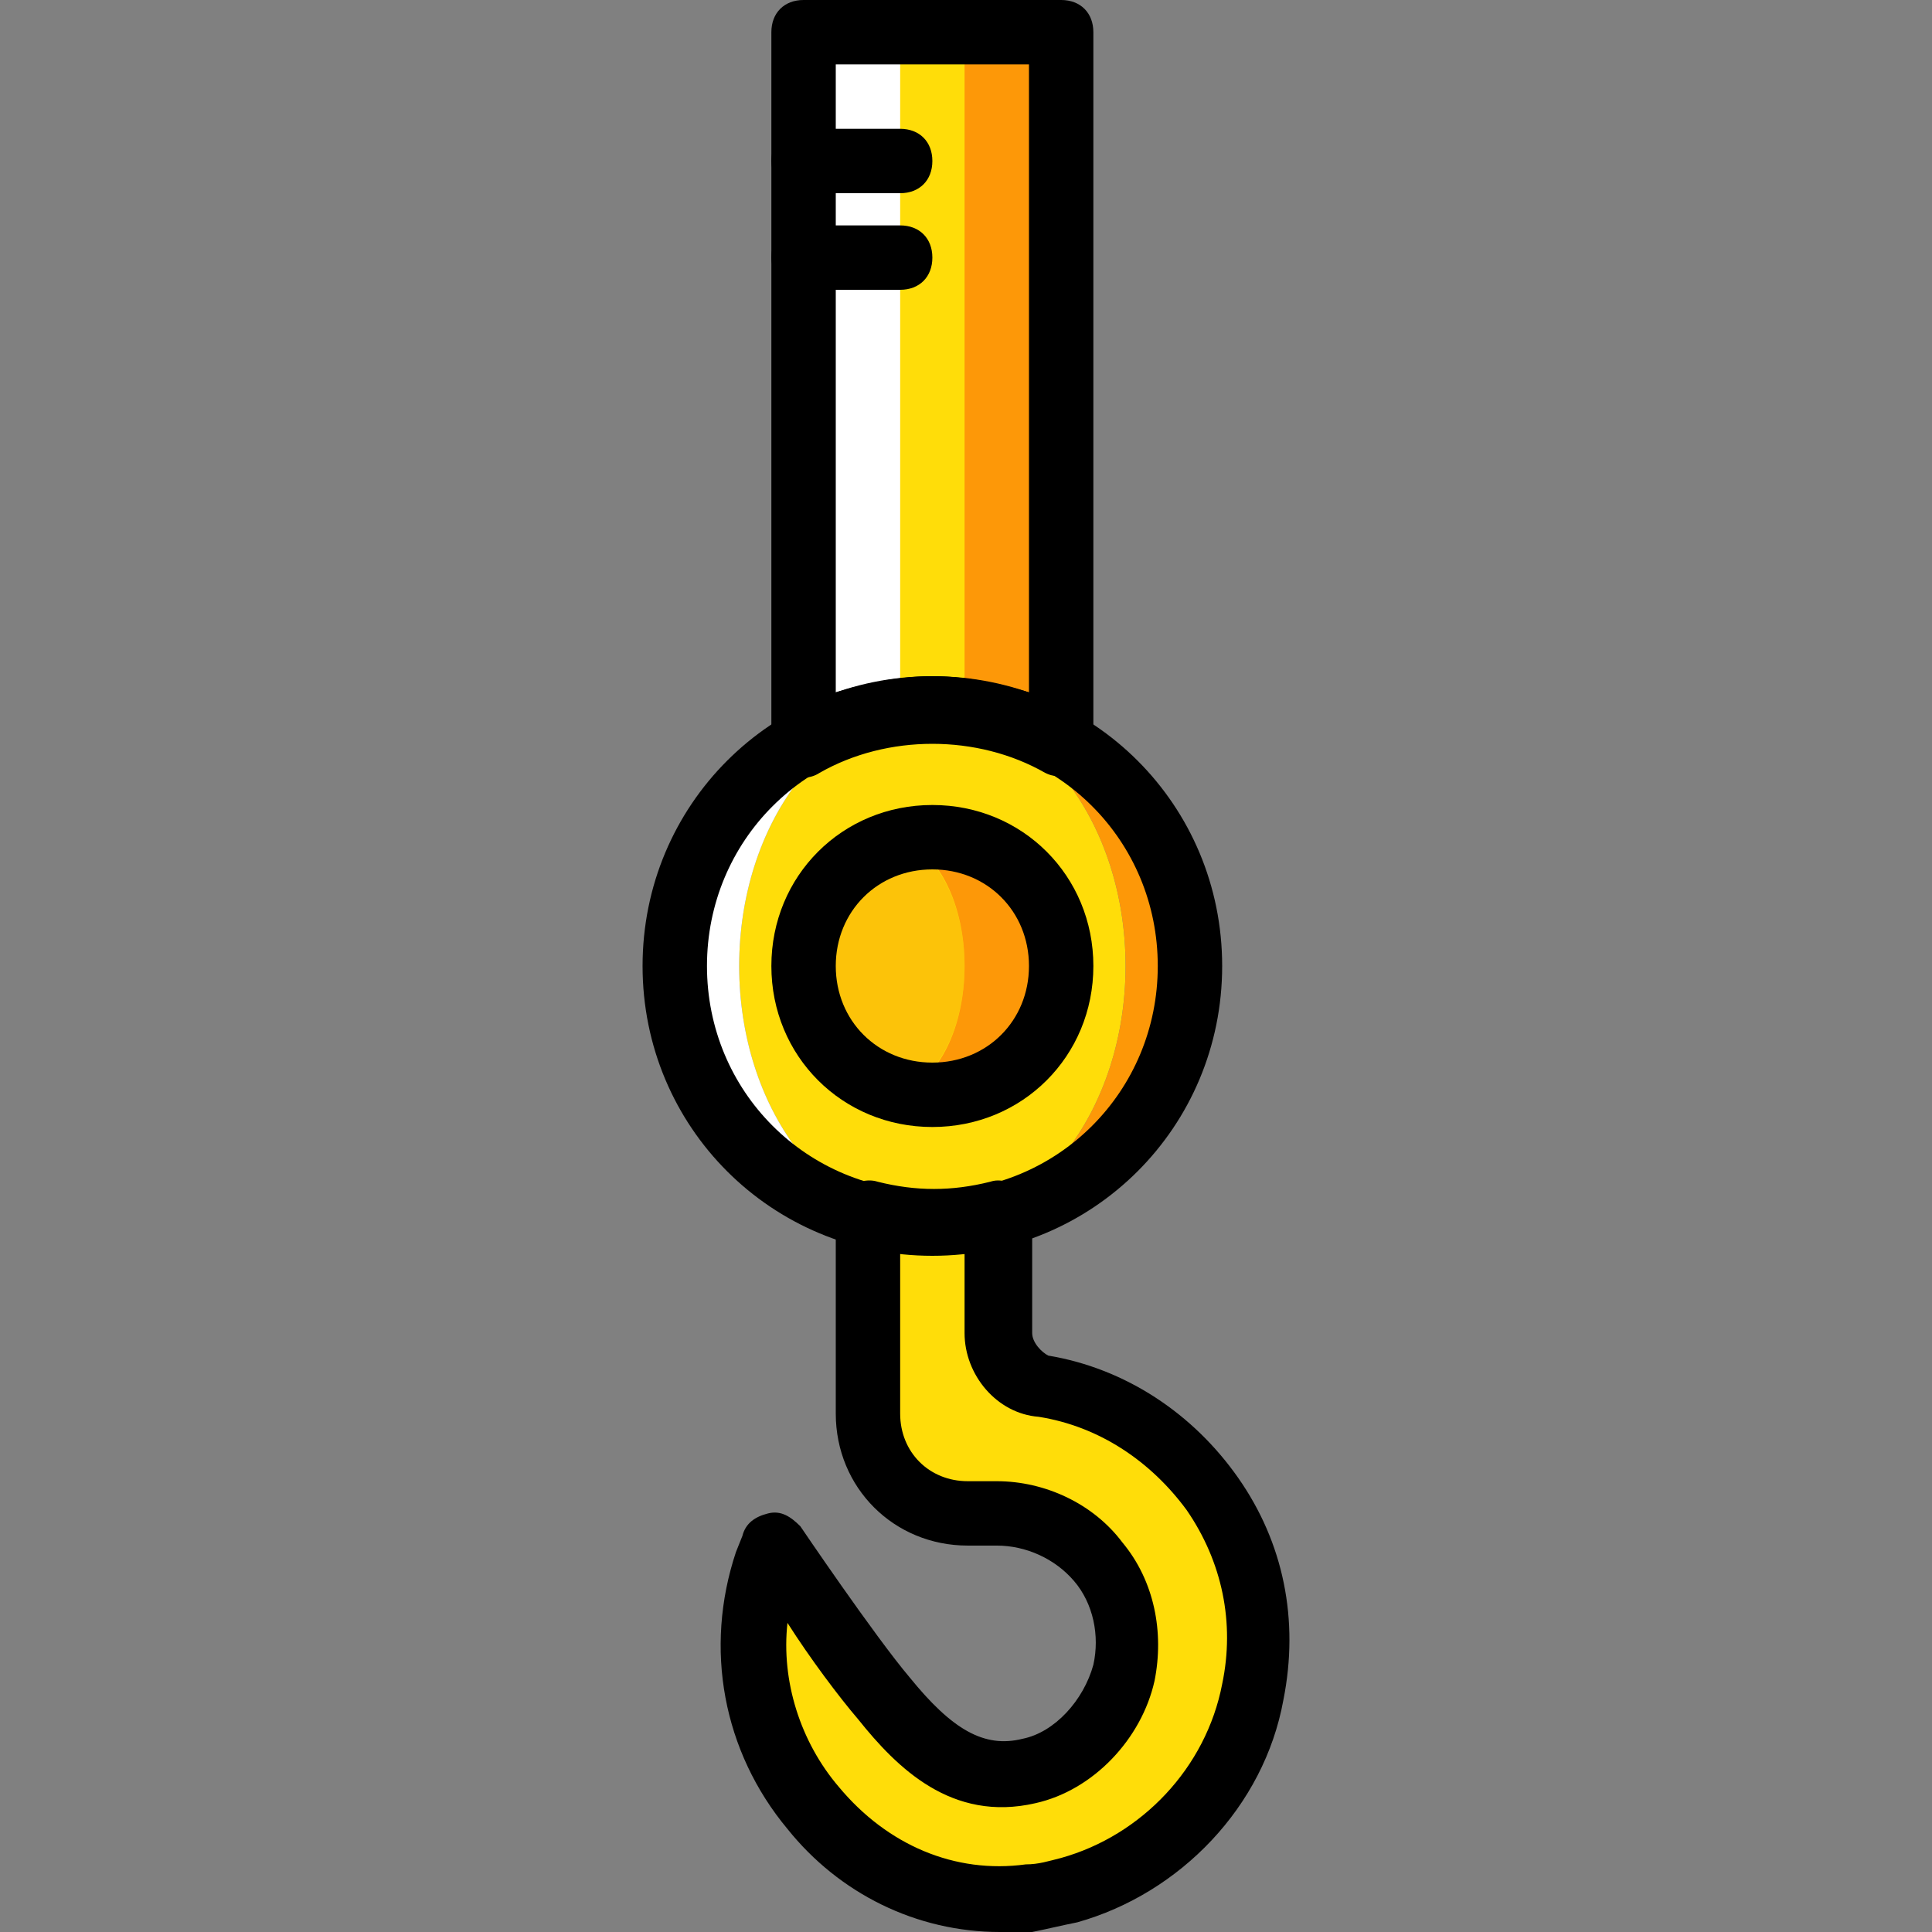 <?xml version="1.0" encoding="iso-8859-1"?>
<!-- Uploaded to: SVG Repo, www.svgrepo.com, Generator: SVG Repo Mixer Tools -->
<svg height="800px" width="800px" version="1.1" id="Layer_1" xmlns="http://www.w3.org/2000/svg" xmlns:xlink="http://www.w3.org/1999/xlink" 
	 viewBox="0 0 512 512" xml:space="preserve">
<rect x="0" y="0" width="512" height="512" fill="#808080" stroke="none"/>
<g transform="translate(1 1)">
	<path style="fill:#FFDD09;" d="M297.287,255c0-37.547-23.04-68.267-51.2-68.267s-51.2,30.72-51.2,68.267s23.04,68.267,51.2,68.267
		S297.287,292.547,297.287,255"/>
	<path style="fill:#FFFFFF;" d="M194.887,255c0-37.547,23.04-68.267,51.2-68.267c-37.547,0-68.267,30.72-68.267,68.267
		s30.72,68.267,68.267,68.267C217.927,323.267,194.887,292.547,194.887,255"/>
	<path style="fill:#FD9808;" d="M246.087,186.733c28.16,0,51.2,30.72,51.2,68.267s-23.04,68.267-51.2,68.267
		c37.547,0,68.267-30.72,68.267-68.267S283.633,186.733,246.087,186.733"/>
	<path style="fill:#FFDD09;" d="M246.087,186.733c12.8,0,23.893,3.413,34.133,9.387V7.533h-68.267V196.12
		C222.193,190.147,234.14,186.733,246.087,186.733"/>
	<path style="fill:#FD9808;" d="M254.62,7.533v180.053c9.387,0.853,17.92,4.267,25.6,8.533V7.533H254.62z"/>
	<path style="fill:#FFFFFF;" d="M237.553,7.533v180.053c-9.387,0.853-17.92,4.267-25.6,8.533V7.533H237.553z"/>
	<path style="fill:#FFDD09;" d="M275.1,366.787c-6.827-0.853-11.947-7.68-11.947-14.507v-31.573
		c-5.12,1.707-11.093,2.56-17.067,2.56c-5.973,0-11.947-0.853-17.067-2.56v52.907c0,14.507,11.947,26.453,26.453,26.453h7.68
		c21.333,0,38.4,19.627,33.28,41.813c-2.56,11.947-12.8,23.04-24.747,26.453c-17.067,4.267-28.16-6.827-38.4-18.773
		c-9.387-11.093-29.867-40.96-29.867-40.96l-1.707,4.267c-14.507,46.08,21.333,94.72,69.12,89.6c3.413,0,6.827-0.853,10.24-1.707
		c24.747-6.827,43.52-27.307,48.64-52.053C338.247,408.6,310.94,373.613,275.1,366.787"/>
	<path style="fill:#FCC309;" d="M233.287,289.133c-11.947,0-21.333-15.36-21.333-34.133s9.387-34.133,21.333-34.133
		c11.947,0,21.333,15.36,21.333,34.133S245.233,289.133,233.287,289.133"/>
	<path style="fill:#FD9808;" d="M246.087,220.867c-2.56,0-5.12,0-7.68,0.853c9.387,3.413,16.213,17.067,16.213,33.28
		s-6.827,29.867-16.213,33.28c2.56,0.853,5.12,0.853,7.68,0.853c18.773,0,34.133-15.36,34.133-34.133
		S264.86,220.867,246.087,220.867"/>
	<path d="M246.087,331.8c-42.667,0-76.8-34.133-76.8-76.8s34.133-76.8,76.8-76.8s76.8,34.133,76.8,76.8S288.753,331.8,246.087,331.8
		z M246.087,195.267c-33.28,0-59.733,26.453-59.733,59.733s26.453,59.733,59.733,59.733S305.82,288.28,305.82,255
		S279.367,195.267,246.087,195.267z"/>
	<path d="M246.087,297.667c-23.893,0-42.667-18.773-42.667-42.667s18.773-42.667,42.667-42.667
		c23.893,0,42.667,18.773,42.667,42.667S269.98,297.667,246.087,297.667z M246.087,229.4c-14.507,0-25.6,11.093-25.6,25.6
		c0,14.507,11.093,25.6,25.6,25.6c14.507,0,25.6-11.093,25.6-25.6C271.687,240.493,260.593,229.4,246.087,229.4z"/>
	<path d="M280.22,204.653c-1.707,0-2.56,0-4.267-0.853c-17.92-10.24-41.813-10.24-59.733,0c-2.56,1.707-5.973,1.707-8.533,0
		c-2.56-1.707-4.267-5.12-4.267-7.68V7.533c0-5.12,3.413-8.533,8.533-8.533h68.267c5.12,0,8.533,3.413,8.533,8.533V196.12
		c0,3.413-1.707,5.973-4.267,7.68C283.633,203.8,281.927,204.653,280.22,204.653z M246.087,178.2c8.533,0,17.067,1.707,25.6,4.267
		v-166.4h-51.2v166.4C229.02,179.907,237.553,178.2,246.087,178.2z"/>
	<path d="M264.007,511c-22.187,0-42.667-10.24-56.32-27.307c-17.067-20.48-22.187-47.787-13.653-73.387l1.707-4.267
		c0.853-3.413,3.413-5.12,6.827-5.973c3.413-0.853,5.973,0.853,8.533,3.413c0,0,19.627,29.013,29.013,40.107
		c11.093,13.653,19.627,18.773,29.867,16.213c8.533-1.707,16.213-10.24,18.773-19.627c1.707-7.68,0-16.213-5.12-22.187
		s-12.8-9.387-20.48-9.387h-7.68c-19.627,0-34.987-15.36-34.987-34.987v-52.907c0-2.56,0.853-5.12,3.413-6.827
		c1.707-1.707,5.12-2.56,7.68-1.707c10.24,2.56,19.627,2.56,29.867,0c2.56-0.853,5.12,0,7.68,1.707
		c1.707,1.707,3.413,4.267,3.413,6.827v31.573c0,2.56,2.56,5.12,4.267,5.973l0,0c20.48,3.413,38.4,15.36,50.347,32.427
		c11.947,17.067,16.213,37.547,11.947,58.88c-5.12,28.16-27.307,51.2-54.613,58.88c-4.267,0.853-7.68,1.707-11.947,2.56
		C269.127,511,266.567,511,264.007,511z M207.687,429.08c-1.707,15.36,3.413,31.573,13.653,43.52
		c12.8,15.36,30.72,23.04,49.493,20.48c3.413,0,5.973-0.853,9.387-1.707c21.333-5.973,38.4-23.893,42.667-46.08
		c3.413-16.213,0-32.427-9.387-46.08c-9.387-12.8-23.04-22.187-39.253-24.747c-11.093-0.853-19.627-11.093-19.627-22.187v-21.333
		c-5.973,0.853-11.093,0.853-17.067,0v42.667c0,10.24,7.68,17.92,17.92,17.92h7.68c12.8,0,25.6,5.973,33.28,16.213
		c8.533,10.24,11.093,23.893,8.533,36.693c-3.413,15.36-16.213,29.013-31.573,32.427c-22.187,5.12-36.693-9.387-46.933-22.187
		C221.34,448.707,213.66,438.467,207.687,429.08z"/>
	<path d="M237.553,75.8h-25.6c-4.267,0-8.533-3.413-8.533-8.533s3.413-8.533,8.533-8.533h25.6c5.12,0,8.533,3.413,8.533,8.533
		S242.673,75.8,237.553,75.8z"/>
	<path d="M237.553,50.2h-25.6c-4.267,0-8.533-3.413-8.533-8.533s3.413-8.533,8.533-8.533h25.6c5.12,0,8.533,3.413,8.533,8.533
		S242.673,50.2,237.553,50.2z"/>
</g>
</svg>
